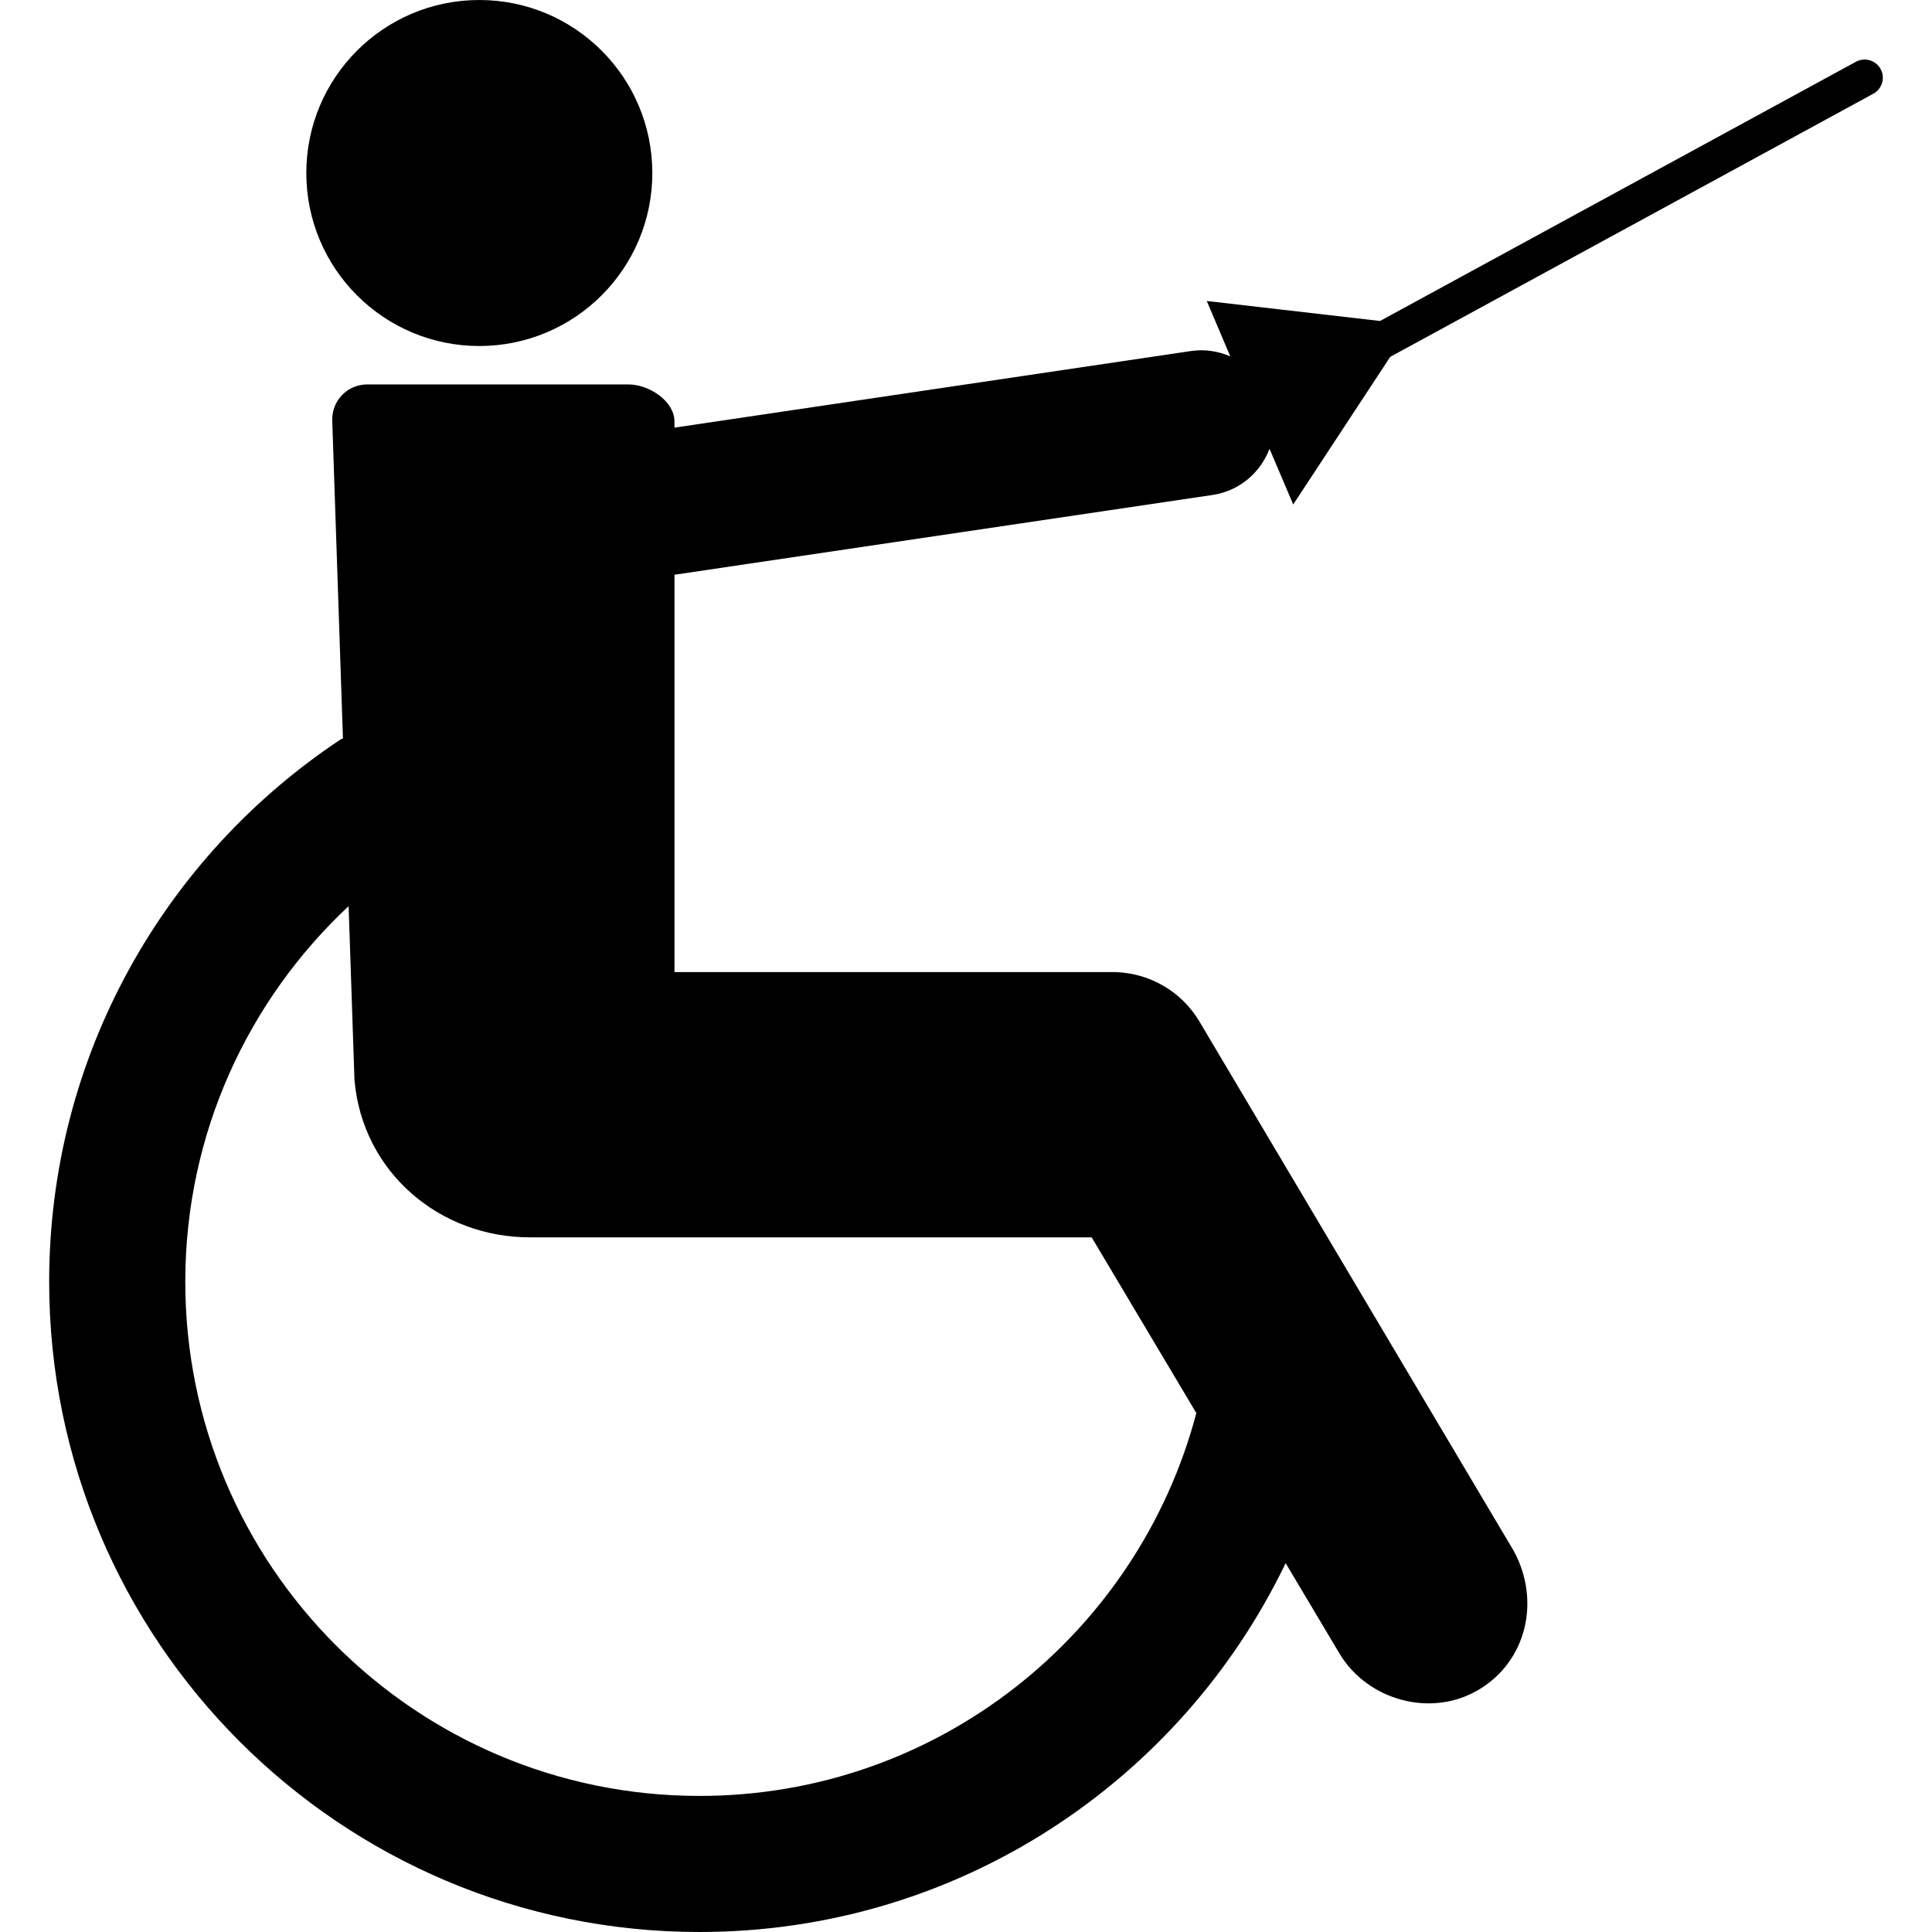 <?xml version="1.0" encoding="iso-8859-1"?>
<!-- Uploaded to: SVG Repo, www.svgrepo.com, Generator: SVG Repo Mixer Tools -->
<!DOCTYPE svg PUBLIC "-//W3C//DTD SVG 1.1//EN" "http://www.w3.org/Graphics/SVG/1.1/DTD/svg11.dtd">
<svg fill="#000000" version="1.1" id="Capa_1" xmlns="http://www.w3.org/2000/svg" xmlns:xlink="http://www.w3.org/1999/xlink" 
	 width="800px" height="800px" viewBox="0 0 507.873 507.873"
	 xml:space="preserve">
<g>
	<g>
		<circle cx="126" cy="45.479" r="45.479"/>
		<path d="M183.882,507.873c67.903,0,126.483-39.617,154.081-96.963l14.296,24.002c7.276,11.924,23.801,16.781,36.433,9.285
			c12.623-7.488,16.323-23.342,9.285-36.414L315.3,268.535c-4.811-8.109-13.282-12.719-22.052-12.996H177.303V151.087
			l141.439-20.971c7.086-1.052,12.604-5.89,14.984-12.144l6.225,14.64l25.504-38.805l126.999-69.175
			c2.314-1.263,3.175-4.169,1.913-6.483c-1.272-2.324-4.179-3.175-6.493-1.913L362.768,84.379l-45.536-5.259l6.177,14.564
			c-3.146-1.358-6.665-1.941-10.279-1.416l-135.835,20.148v-1.798c-0.125-5.279-6.77-9.562-12.058-9.562H96.576
			c-5.278,0-9.409,4.274-9.237,9.562l2.812,83.509c-0.21,0.115-0.392,0.096-0.593,0.239
			c-46.168,30.609-76.634,83.041-76.634,142.568C12.933,431.355,89.491,507.873,183.882,507.873z M91.642,238.202l1.54,45.699
			c2.094,24.223,22.405,41.492,46.397,41.367h147.396l27.511,46.197c-15.29,57.91-67.894,100.637-130.604,100.637
			c-74.654,0-135.175-60.512-135.175-135.186C48.716,297.957,65.259,262.883,91.642,238.202z"/>
	</g>
</g>
</svg>